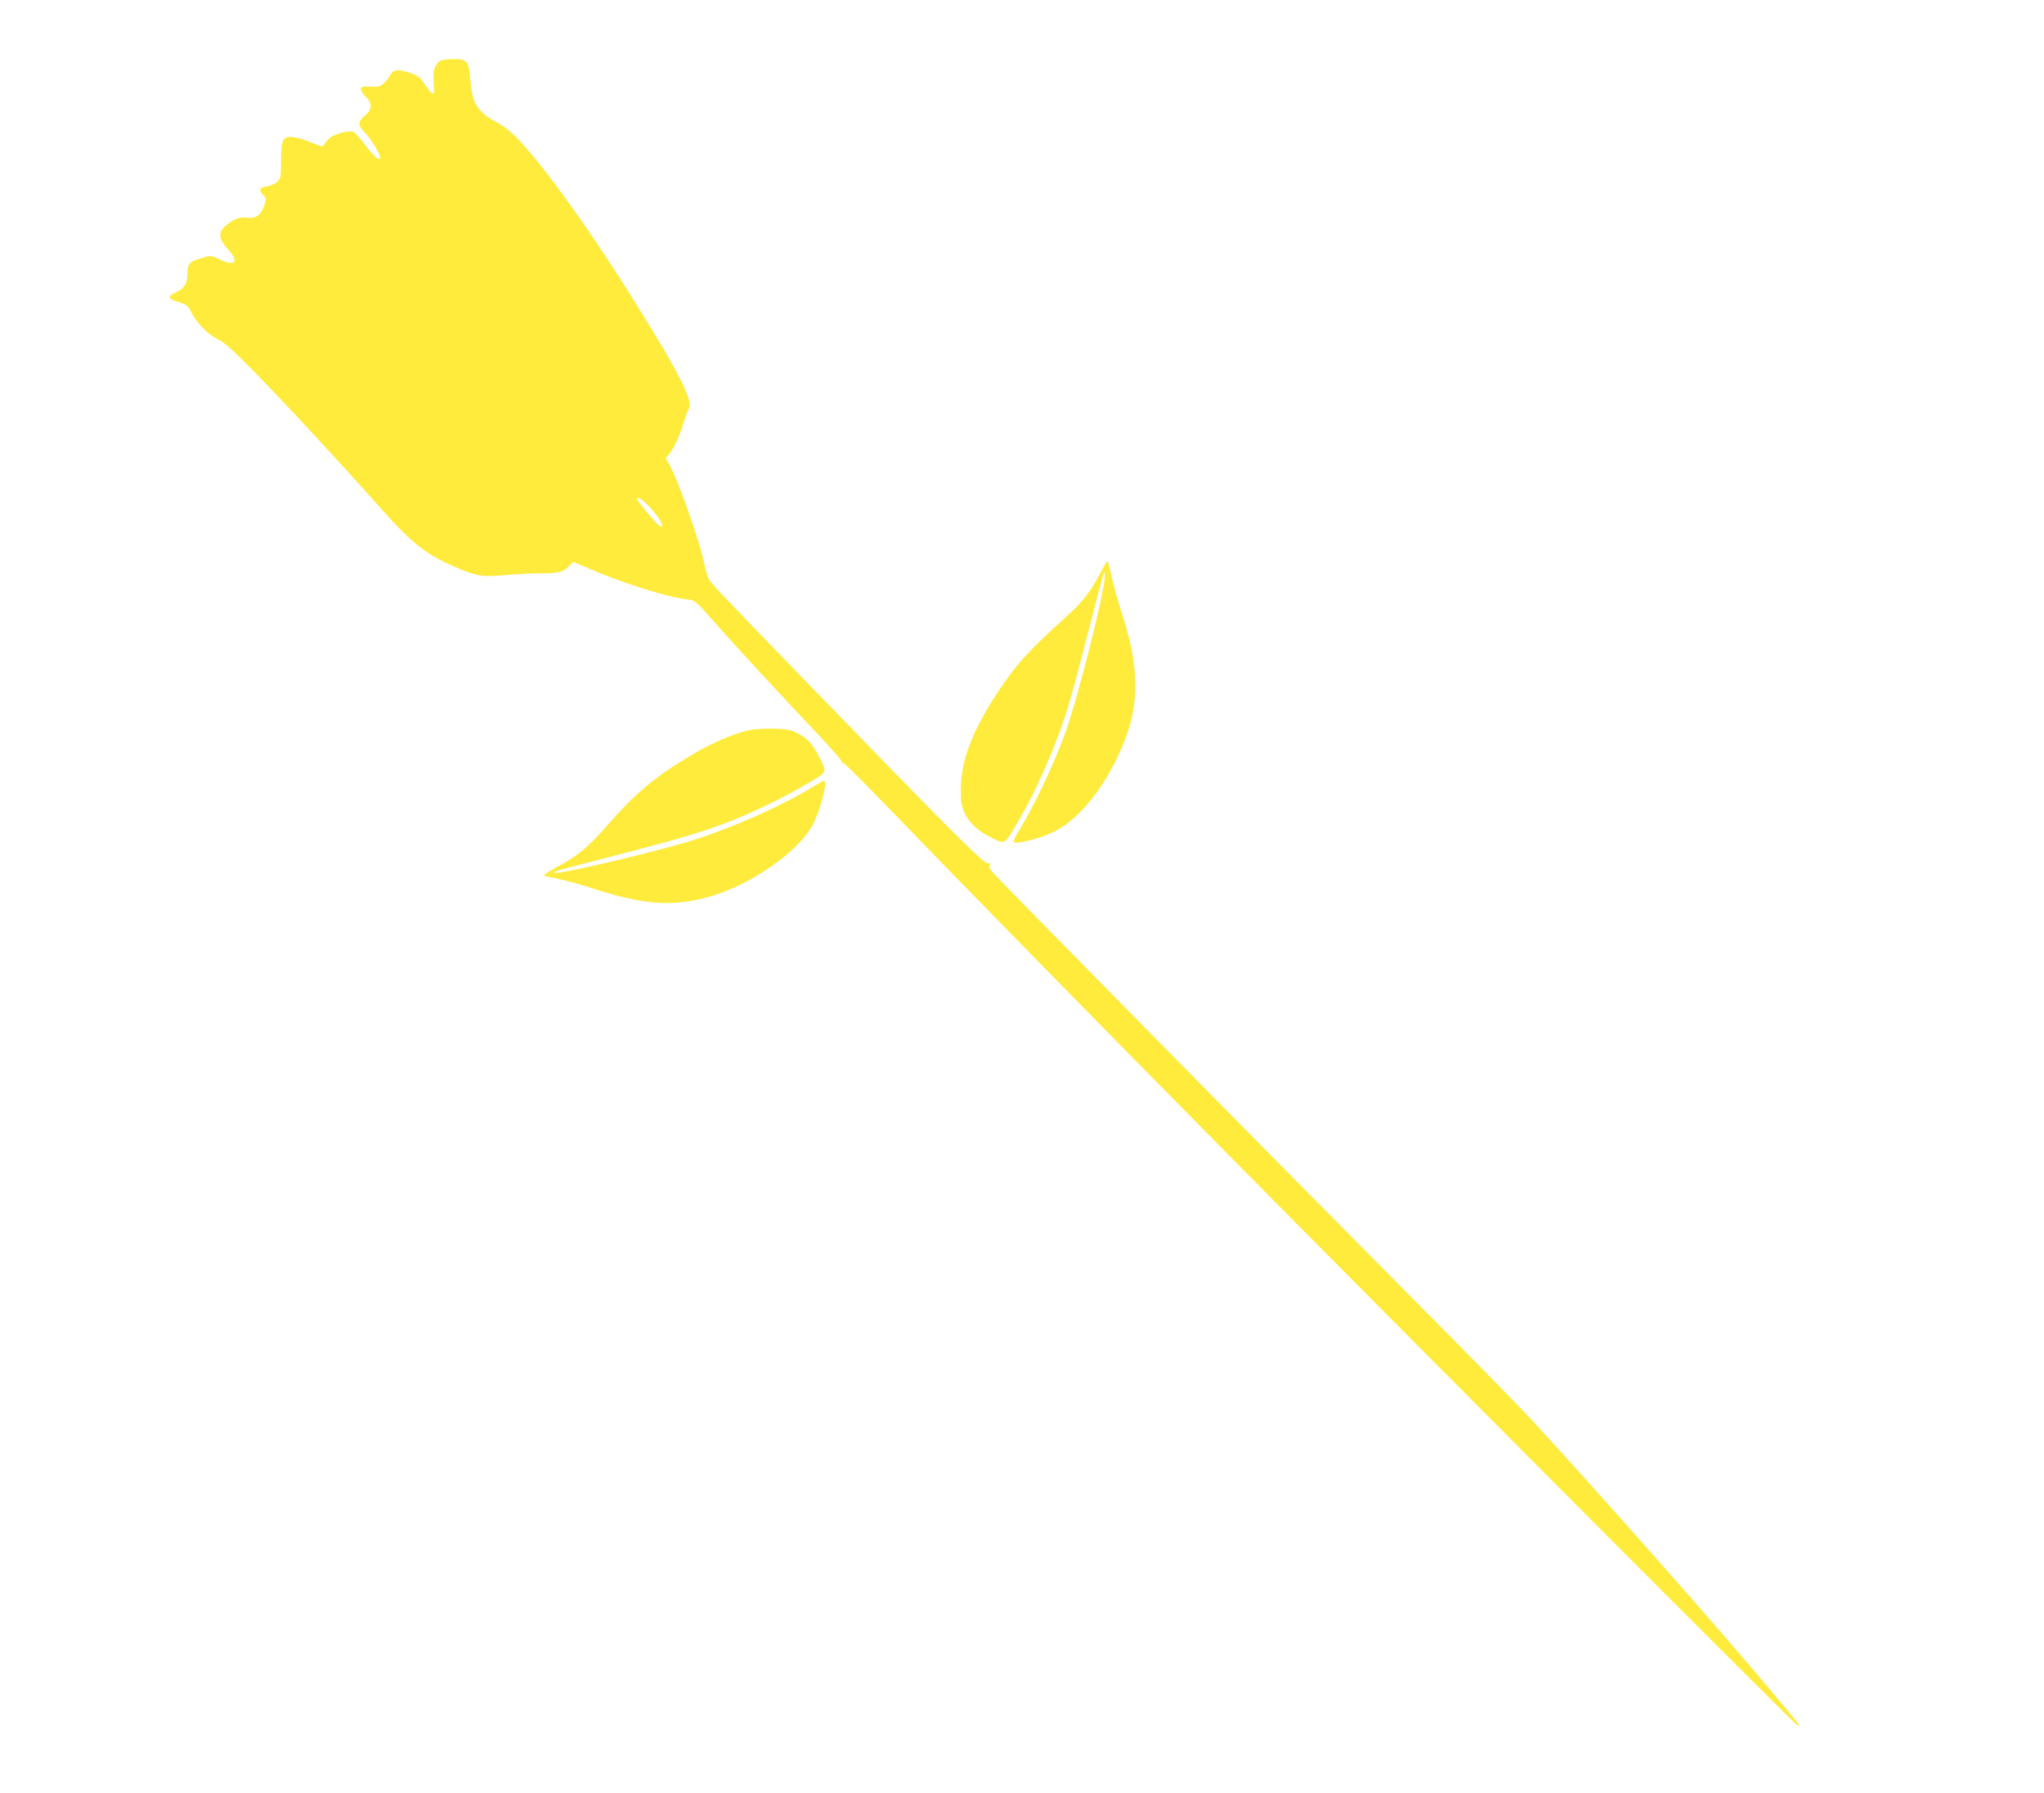 <?xml version="1.0" standalone="no"?>
<!DOCTYPE svg PUBLIC "-//W3C//DTD SVG 20010904//EN"
 "http://www.w3.org/TR/2001/REC-SVG-20010904/DTD/svg10.dtd">
<svg version="1.0" xmlns="http://www.w3.org/2000/svg"
 width="1280pt" height="1123pt" viewBox="0 0 1280 1123"
 preserveAspectRatio="xMidYMid meet">
<g transform="translate(0,1123) scale(0.1,-0.1)"
fill="#ffeb3b" stroke="none">
<path d="M2757 10849 c-35 -21 -49 -65 -41 -140 8 -84 -3 -85 -56 -7 -28 42
-45 55 -85 69 -77 27 -112 25 -129 -8 -8 -16 -26 -39 -41 -53 -23 -22 -35 -25
-86 -23 -51 2 -59 0 -59 -15 0 -10 14 -31 30 -47 43 -41 41 -84 -5 -119 -44
-34 -45 -63 -4 -102 36 -35 99 -135 99 -158 0 -30 -37 1 -95 78 -30 40 -62 76
-71 80 -31 12 -126 -14 -154 -43 -15 -14 -29 -33 -31 -40 -4 -12 -20 -8 -81
17 -41 17 -94 33 -118 34 -60 4 -70 -17 -70 -153 0 -98 -2 -107 -24 -128 -13
-13 -42 -25 -65 -28 -46 -6 -54 -27 -22 -55 16 -13 18 -23 12 -46 -22 -77 -55
-104 -116 -95 -47 6 -91 -12 -137 -55 -43 -40 -38 -79 18 -141 73 -81 49 -113
-50 -66 -54 25 -56 26 -109 10 -82 -24 -92 -34 -93 -99 0 -63 -23 -97 -82
-122 -39 -16 -38 -35 4 -48 72 -22 81 -28 102 -72 32 -65 109 -143 167 -169
39 -18 92 -66 235 -211 189 -193 510 -539 793 -857 192 -215 280 -283 472
-364 124 -53 156 -57 306 -44 74 6 171 11 215 11 109 0 140 7 175 42 l29 30
95 -41 c220 -95 492 -180 625 -196 44 -5 50 -11 161 -138 123 -140 397 -438
648 -702 83 -88 151 -165 151 -172 0 -7 6 -13 13 -13 6 0 106 -98 221 -218
412 -427 1384 -1420 2171 -2216 1138 -1152 3555 -3575 3578 -3588 29 -15 21
-5 -144 192 -346 414 -1074 1237 -1528 1730 -74 80 -458 471 -855 870 -780
785 -2452 2482 -2506 2543 -25 29 -30 40 -21 51 9 11 7 12 -12 9 -24 -5 -223
194 -1147 1147 -528 544 -588 607 -603 637 -8 15 -20 56 -26 91 -25 131 -173
549 -223 629 l-20 34 20 22 c29 33 67 113 92 197 13 41 27 80 32 87 36 45 -60
232 -362 713 -312 497 -632 929 -767 1036 -21 17 -61 43 -88 57 -63 32 -110
81 -128 132 -8 22 -18 80 -22 128 -9 114 -20 127 -107 127 -35 0 -71 -5 -81
-11z m1312 -2795 c53 -58 87 -111 77 -122 -3 -3 -18 5 -32 19 -30 28 -124 144
-124 153 0 20 35 -2 79 -50z"/>
<path d="M6889 7639 c-61 -116 -113 -183 -215 -274 -239 -215 -315 -300 -436
-485 -149 -228 -220 -415 -221 -585 -1 -84 3 -108 22 -153 27 -61 85 -116 162
-154 95 -47 86 -51 162 76 130 218 253 501 331 758 19 64 74 268 121 453 48
185 90 347 95 359 8 20 9 19 9 -5 3 -92 -181 -817 -257 -1014 -81 -210 -186
-430 -276 -578 -25 -39 -41 -75 -37 -80 15 -16 167 23 250 64 148 73 298 251
405 481 135 287 140 521 21 888 -24 74 -53 177 -64 229 -12 52 -23 96 -25 98
-2 3 -23 -32 -47 -78z"/>
<path d="M4685 6656 c-97 -22 -234 -82 -361 -158 -223 -133 -344 -234 -516
-431 -127 -145 -189 -196 -327 -270 -46 -25 -79 -47 -74 -50 4 -3 46 -12 93
-22 47 -9 146 -37 220 -61 316 -102 497 -114 727 -48 248 71 538 270 635 435
50 85 105 289 79 289 -6 0 -41 -19 -78 -42 -204 -125 -558 -278 -804 -348
-303 -86 -794 -199 -807 -185 -7 7 -5 8 393 111 385 99 551 149 720 216 148
59 330 148 466 228 135 80 130 69 78 171 -39 78 -73 116 -133 146 -43 23 -66
27 -151 30 -59 1 -125 -3 -160 -11z"/>
</g>
</svg>
